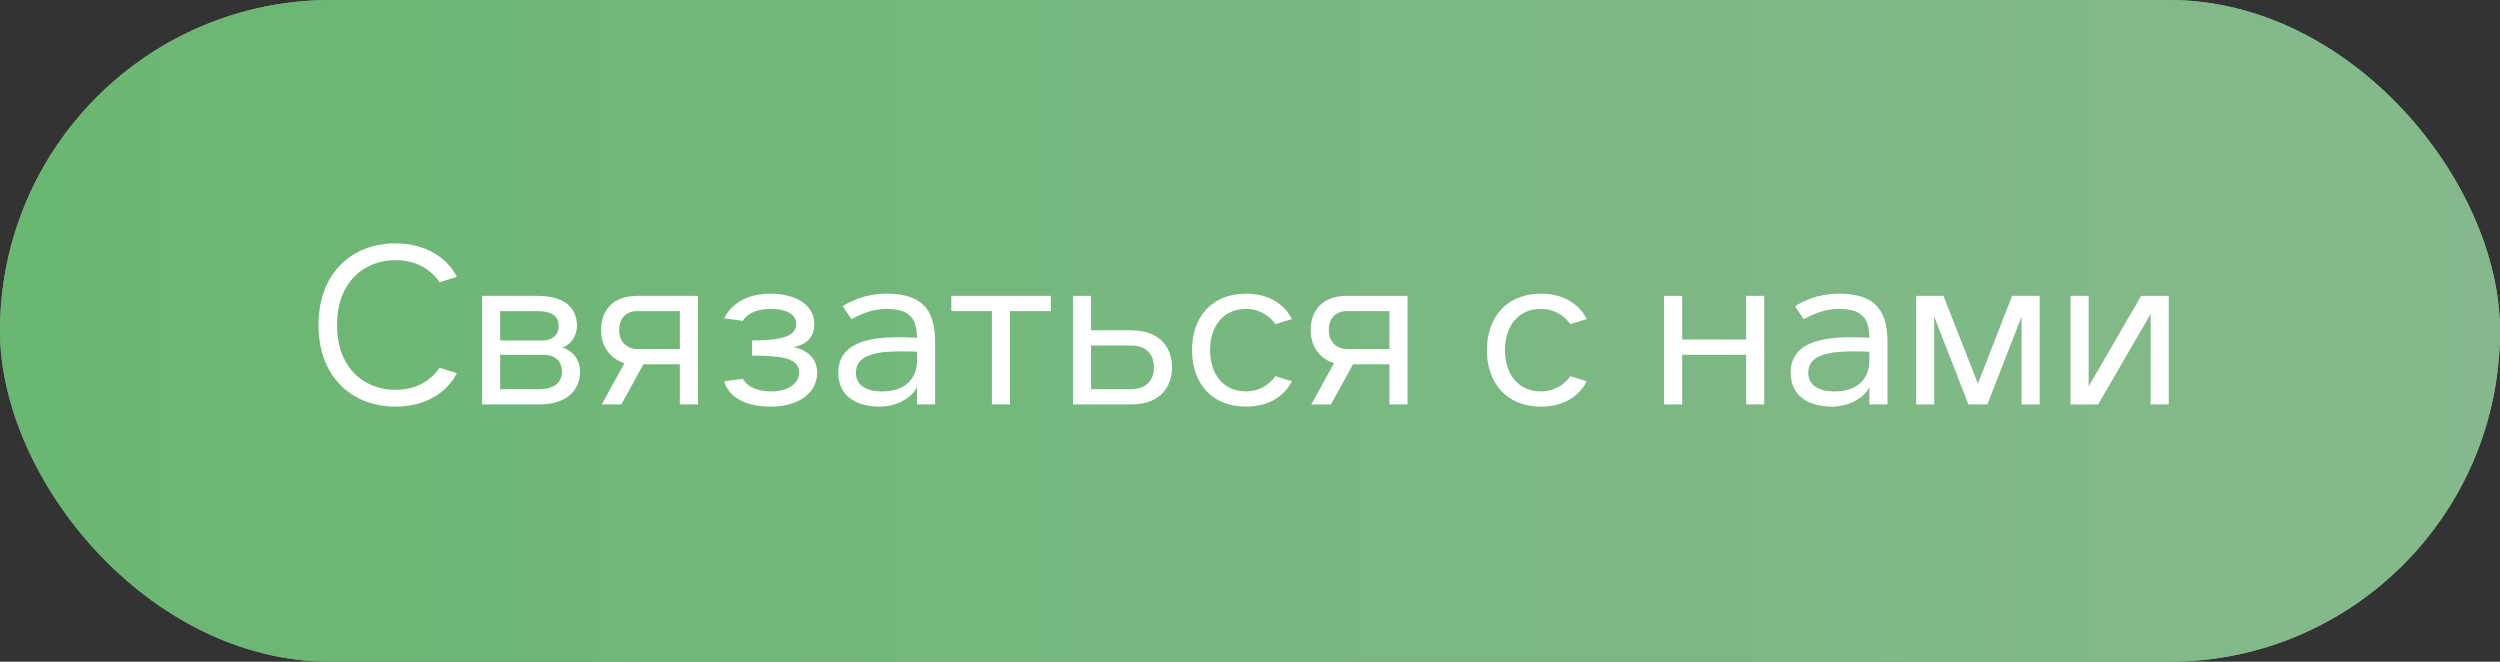 <?xml version="1.0" encoding="UTF-8"?> <svg xmlns="http://www.w3.org/2000/svg" width="204" height="54" viewBox="0 0 204 54" fill="none"><rect x="0" y="0" width="204" height="54" fill="#333333" stroke="none"/> <rect width="204" height="54" rx="27" fill="#79B583"></rect> <rect width="204" height="54" rx="27" fill="url(#paint0_linear_3_4875)"></rect> <path d="M37.276 30.444L35.872 30.012C35.494 30.57 34.432 31.812 32.272 31.812C29.77 31.812 27.502 30.084 27.502 26.52C27.502 22.956 29.77 21.228 32.272 21.228C34.432 21.228 35.494 22.47 35.872 23.028L37.276 22.596C36.808 21.57 35.278 19.86 32.272 19.86C28.78 19.86 25.99 22.218 25.99 26.52C25.99 30.822 28.78 33.18 32.272 33.18C35.278 33.18 36.808 31.47 37.276 30.444ZM39.338 33H43.982C46.466 33 47.33 31.65 47.33 30.336C47.33 29.31 46.718 28.644 45.89 28.338C46.376 28.248 47.078 27.582 47.078 26.574C47.078 25.386 46.376 24.144 43.856 24.144H39.338V33ZM40.814 27.78V25.386H43.856C44.972 25.386 45.584 25.782 45.584 26.574C45.584 27.474 44.936 27.78 44.252 27.78H40.814ZM40.814 31.758V28.95H44.252C45.278 28.95 45.854 29.418 45.854 30.336C45.854 31.182 45.26 31.758 43.982 31.758H40.814ZM49.102 33H50.704L52.504 29.724H55.474V33H56.95V24.144H52C49.948 24.144 49.048 25.386 49.048 26.934C49.048 28.32 49.84 29.292 50.956 29.634L49.102 33ZM55.474 28.482H52.054C51.19 28.482 50.524 27.942 50.524 26.934C50.524 25.926 51.136 25.386 52 25.386H55.474V28.482ZM59.105 31.11C59.105 31.11 59.429 33.18 62.921 33.18C65.261 33.18 66.683 31.992 66.683 30.408C66.683 29.04 65.549 28.464 64.757 28.32C65.603 28.176 66.449 27.672 66.449 26.412C66.449 25.044 65.153 23.964 62.849 23.964C59.861 23.964 59.105 25.98 59.105 25.98L60.617 26.178C60.617 26.178 61.085 25.206 62.849 25.206C64.235 25.206 64.973 25.692 64.973 26.412C64.973 27.456 63.803 27.78 61.373 27.78V29.022C63.857 29.022 65.207 29.238 65.207 30.408C65.207 31.362 64.199 31.938 62.921 31.938C61.049 31.938 60.617 30.912 60.617 30.912L59.105 31.11ZM74.83 33H76.306V28.014C76.306 25.692 75.64 23.964 72.328 23.964C70.564 23.964 69.322 24.63 68.764 24.99L69.484 26.052C70.132 25.674 71.158 25.206 72.328 25.206C74.434 25.206 74.794 26.178 74.83 27.564C72.328 27.438 68.404 27.366 68.404 30.408C68.404 32.334 69.88 33.18 71.806 33.18C73.156 33.18 74.434 32.46 74.83 31.578V33ZM74.83 28.698V29.4C74.83 30.84 73.93 31.938 72.004 31.938C70.564 31.938 69.844 31.362 69.844 30.408C69.844 28.518 72.706 28.644 74.83 28.698ZM80.94 33H82.416V25.386H85.746V24.144H77.628V25.386H80.94V33ZM87.555 33H92.289C94.773 33 95.637 31.47 95.637 29.976C95.637 28.482 94.773 26.952 92.289 26.952H89.031V24.144H87.555V33ZM89.031 31.758V28.194H92.289C93.567 28.194 94.161 28.95 94.161 29.976C94.161 31.002 93.567 31.758 92.289 31.758H89.031ZM105.421 31.11L104.071 30.696C103.927 30.93 103.135 31.938 101.677 31.938C99.787 31.938 98.743 30.498 98.743 28.572C98.743 26.646 99.787 25.206 101.677 25.206C103.135 25.206 103.927 26.214 104.071 26.448L105.421 26.034C104.989 25.188 103.927 23.964 101.677 23.964C98.887 23.964 97.267 25.872 97.267 28.572C97.267 31.272 98.887 33.18 101.677 33.18C103.927 33.18 104.989 31.956 105.421 31.11ZM107.005 33H108.607L110.407 29.724H113.377V33H114.853V24.144H109.903C107.851 24.144 106.951 25.386 106.951 26.934C106.951 28.32 107.743 29.292 108.859 29.634L107.005 33ZM113.377 28.482H109.957C109.093 28.482 108.427 27.942 108.427 26.934C108.427 25.926 109.039 25.386 109.903 25.386H113.377V28.482ZM129.486 31.11L128.136 30.696C127.992 30.93 127.2 31.938 125.742 31.938C123.852 31.938 122.808 30.498 122.808 28.572C122.808 26.646 123.852 25.206 125.742 25.206C127.2 25.206 127.992 26.214 128.136 26.448L129.486 26.034C129.054 25.188 127.992 23.964 125.742 23.964C122.952 23.964 121.332 25.872 121.332 28.572C121.332 31.272 122.952 33.18 125.742 33.18C127.992 33.18 129.054 31.956 129.486 31.11ZM135.789 33H137.265V28.95H142.485V33H143.961V24.144H142.485V27.708H137.265V24.144H135.789V33ZM152.543 33H154.019V28.014C154.019 25.692 153.353 23.964 150.041 23.964C148.277 23.964 147.035 24.63 146.477 24.99L147.197 26.052C147.845 25.674 148.871 25.206 150.041 25.206C152.147 25.206 152.507 26.178 152.543 27.564C150.041 27.438 146.117 27.366 146.117 30.408C146.117 32.334 147.593 33.18 149.519 33.18C150.869 33.18 152.147 32.46 152.543 31.578V33ZM152.543 28.698V29.4C152.543 30.84 151.643 31.938 149.717 31.938C148.277 31.938 147.557 31.362 147.557 30.408C147.557 28.518 150.419 28.644 152.543 28.698ZM156.356 33H157.832V25.836L160.622 33H162.17L164.96 25.836V33H166.436V24.144H164.186L161.396 31.308L158.588 24.144H156.356V33ZM168.959 33H171.209L175.493 25.62V33H176.969V24.144H174.719L170.435 31.524V24.144H168.959V33Z" fill="white"></path> <defs> <linearGradient id="paint0_linear_3_4875" x1="1.838" y1="30.375" x2="204" y2="30.375" gradientUnits="userSpaceOnUse"> <stop stop-color="#6AB771"></stop> <stop offset="1" stop-color="#85B98D"></stop> </linearGradient> </defs> </svg> 